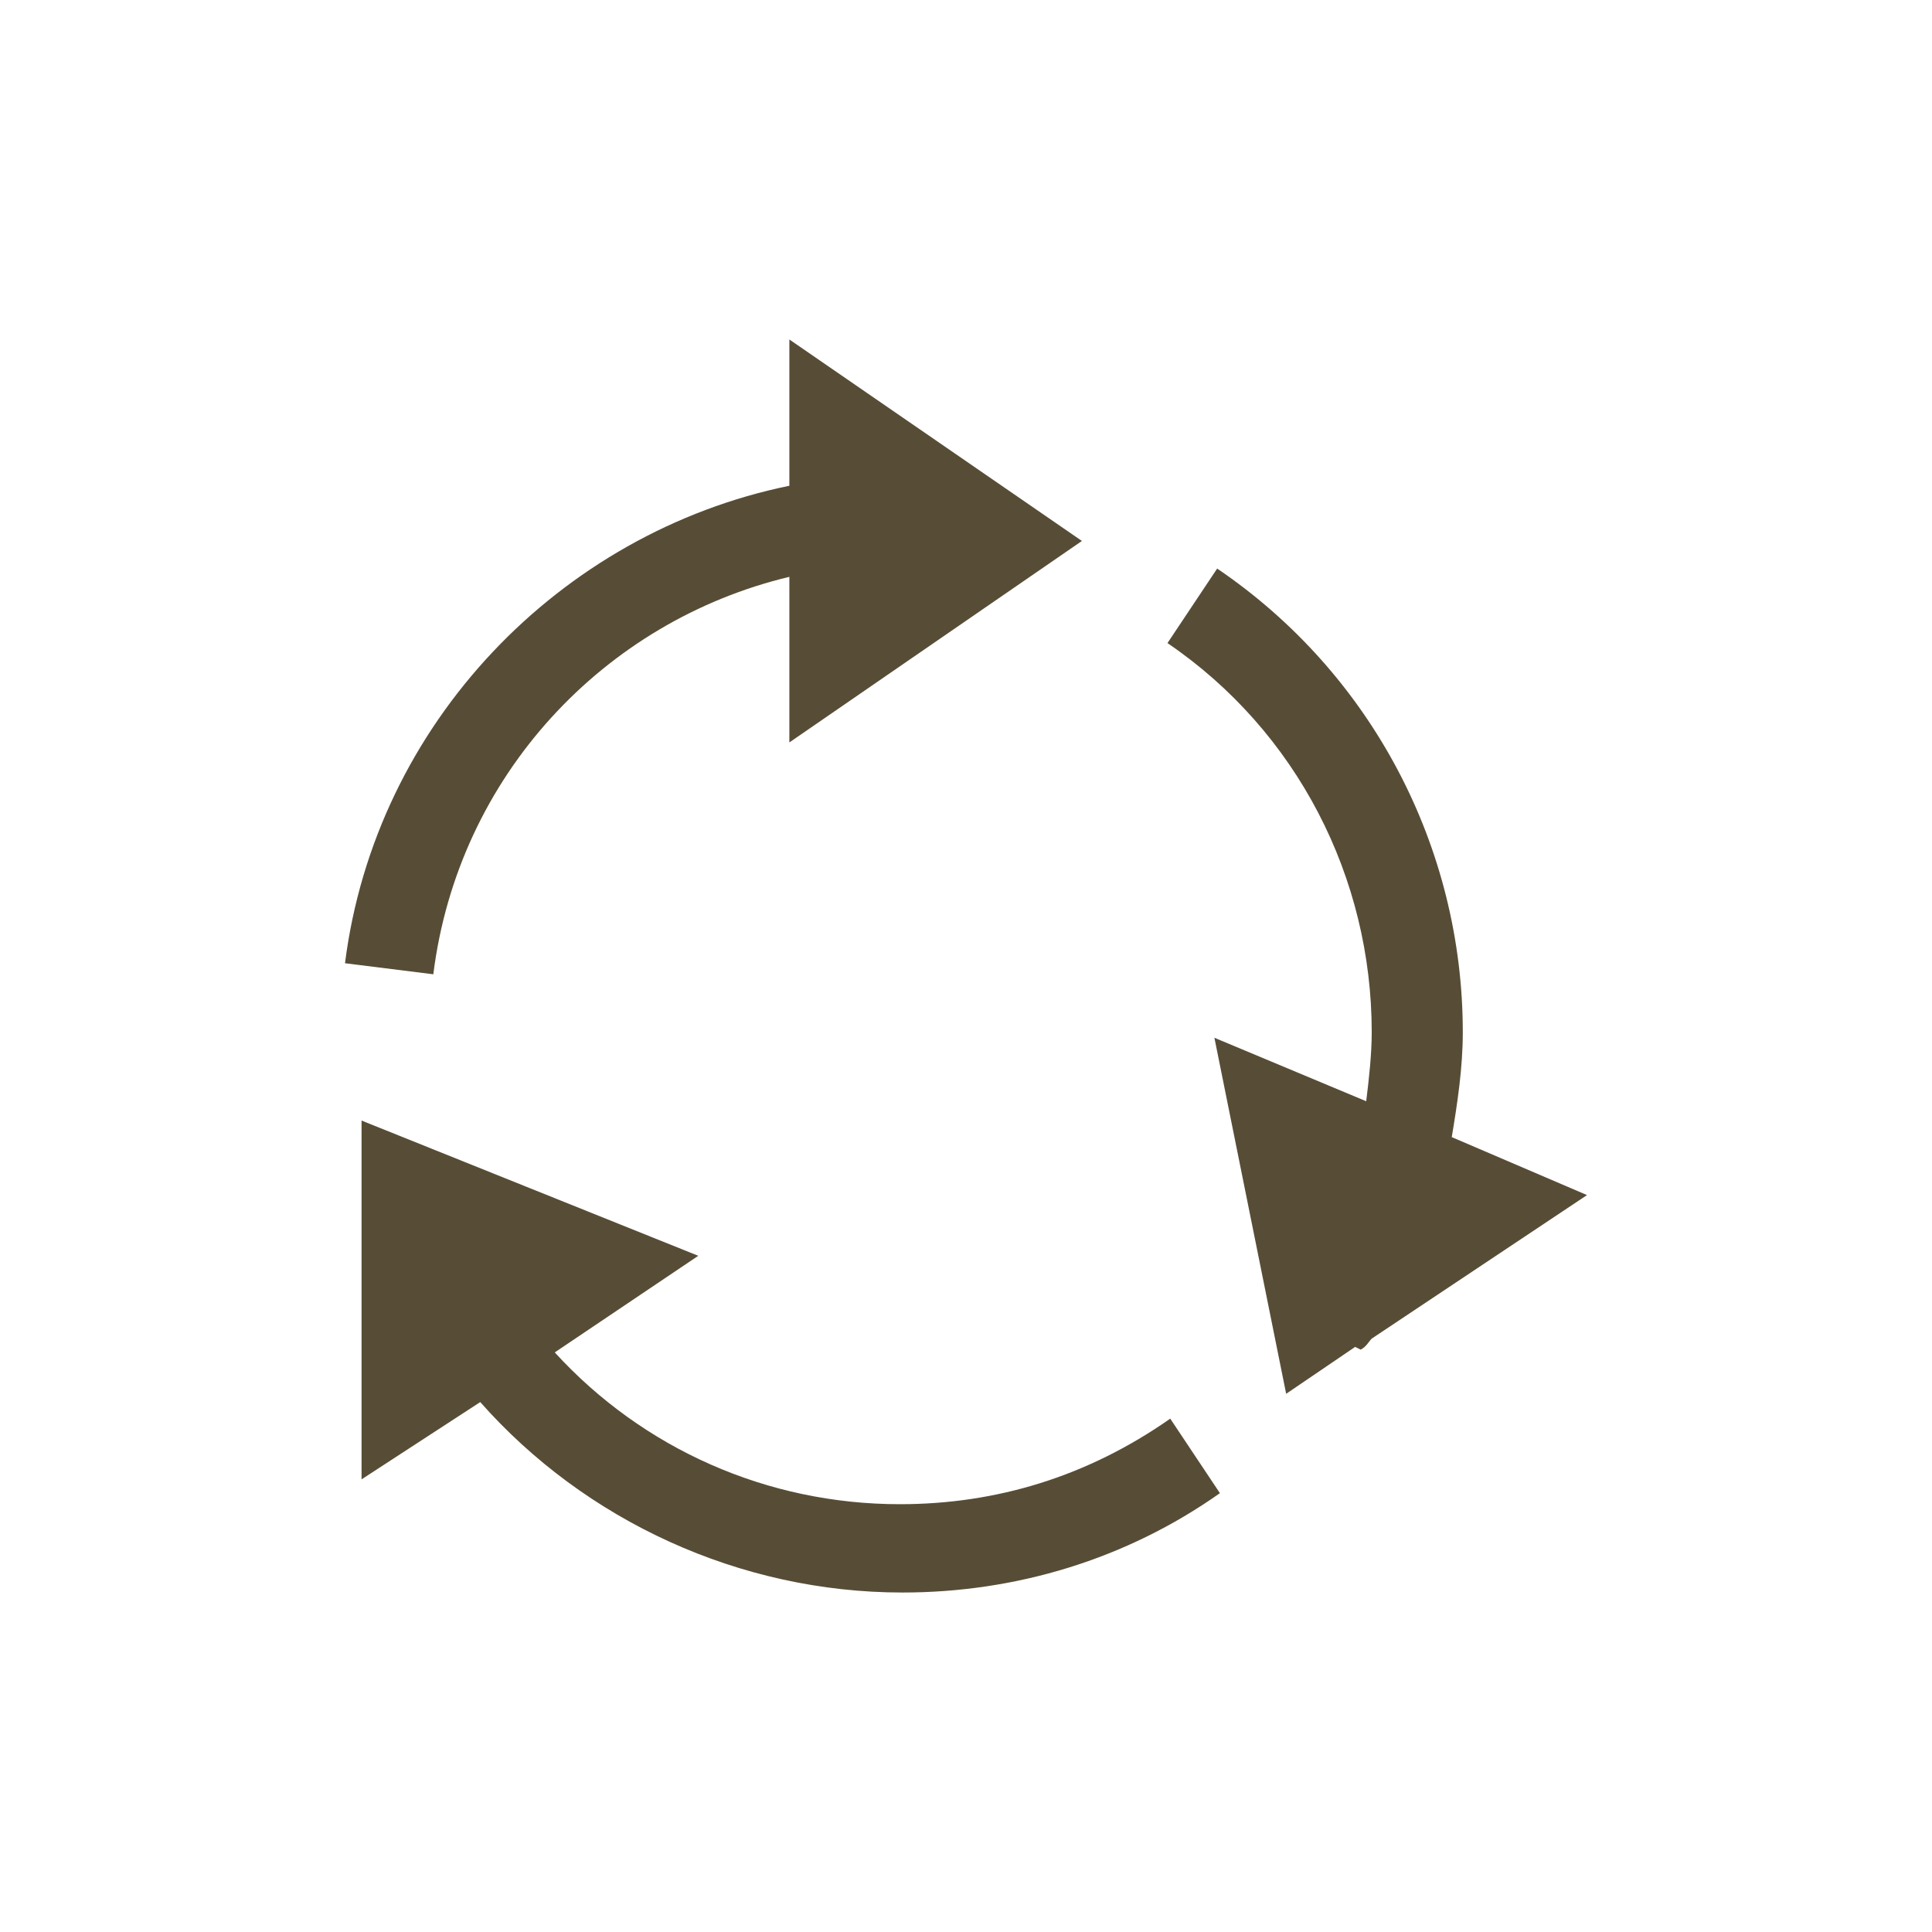 <svg xmlns="http://www.w3.org/2000/svg" viewBox="0 0 70 70" id="1746685713" class="svg u_1746685713" data-icon-name="ar-arrow_thick_recycle" fill="rgb(87, 77, 54)" style="color: rgb(87, 77, 54);"> <g> <path d="M28.6,20.9v6l10.6-7.3l-10.6-7.3v5.3c-8.3,1.7-15,8.6-16.1,17.3l3.2,0.4C16.6,28.1,21.9,22.5,28.6,20.9z"></path> 
 <path d="M49.7,48.5l7.8-5.2l-4.9-2.1c0.2-1.2,0.4-2.5,0.4-3.8c0-6.7-3.3-13-8.9-16.8l-1.8,2.7c4.7,3.2,7.4,8.5,7.4,14.1
		c0,0.8-0.1,1.7-0.2,2.5L44,37.6l2.6,12.9l2.5-1.7l0.2,0.1C49.5,48.8,49.6,48.6,49.7,48.5z"></path> 
 <path d="M32.6,54.5c-4.8,0-9.3-2-12.5-5.5l5.2-3.5l-12.2-4.9v13l4.3-2.8c3.8,4.3,9.4,6.9,15.3,6.9c4.1,0,8.1-1.2,11.5-3.6l-1.8-2.7
		C39.4,53.5,36.1,54.5,32.6,54.5z"></path> 
</g> 
</svg>